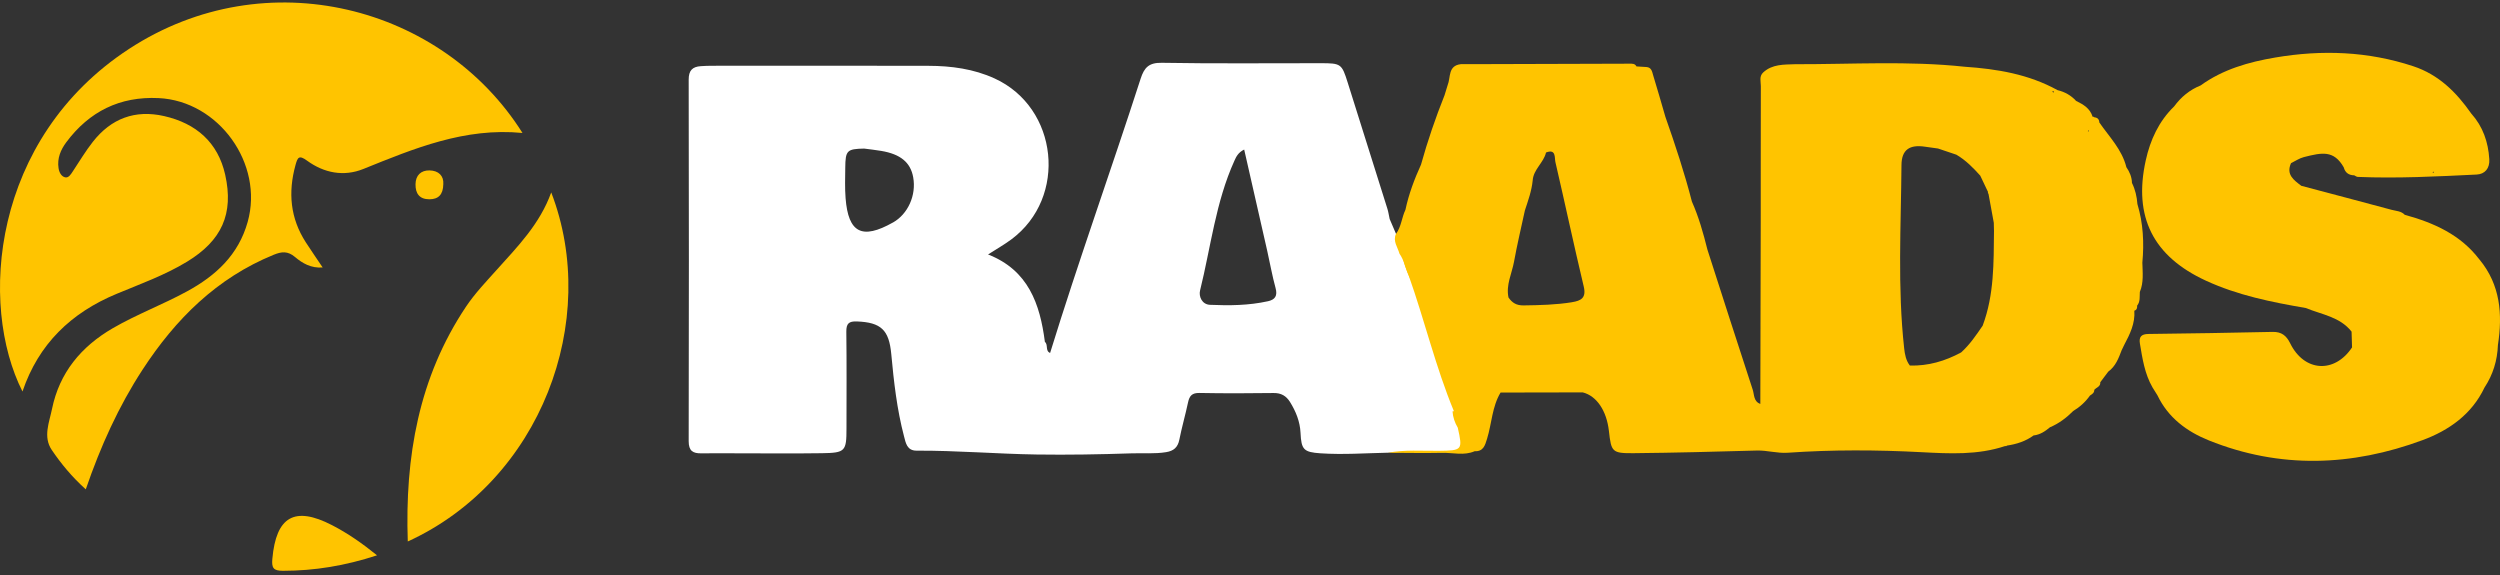 <svg xmlns="http://www.w3.org/2000/svg" width="500" height="115" viewBox="0 0 500 115" fill="none"><rect x="0" y="0" width="500" height="115" fill="#333333" stroke="none"/><g id="LOGO SVG 2"><g id="Group 1171275026"><path id="Vector" d="M17.155 97.869C14.35 95.339 12.218 92.741 10.346 89.983C8.575 87.368 9.863 84.43 10.404 81.784C11.884 74.566 16.201 69.326 22.56 65.641C27.359 62.862 32.562 60.915 37.414 58.269C43.158 55.14 47.692 50.982 49.538 44.374C52.783 32.765 43.762 20.191 31.713 19.618C23.965 19.252 17.861 22.291 13.263 28.443C12.139 29.949 11.412 31.657 11.709 33.63C11.836 34.468 12.25 35.279 13.014 35.465C13.73 35.634 14.18 34.849 14.578 34.25C15.893 32.272 17.113 30.209 18.582 28.348C22.236 23.702 27.009 21.888 32.837 23.219C39.228 24.678 43.582 28.47 45.035 34.929C46.796 42.778 44.33 48.124 37.425 52.329C32.981 55.039 28.075 56.789 23.302 58.778C14.191 62.57 7.716 68.801 4.496 78.3C-4.291 60.947 -1.693 27.754 25.795 9.791C53.276 -8.166 88.538 1.226 104.496 26.592C92.967 25.468 82.858 29.684 72.687 33.789C68.746 35.38 64.801 34.605 61.401 32.123C59.778 30.936 59.519 31.498 59.099 33.009C57.593 38.477 58.044 43.648 61.168 48.474C62.218 50.096 63.321 51.688 64.53 53.491C62.213 53.682 60.462 52.637 59.009 51.406C57.54 50.165 56.321 50.309 54.735 50.956C43.349 55.607 35.113 63.811 28.52 73.919C23.71 81.296 20.115 89.251 17.155 97.869Z" fill="#FFC400"></path><path id="Vector_2" d="M81.555 108.296C80.977 91.384 83.729 75.501 93.201 61.335C94.957 58.716 97.168 56.387 99.289 54.027C103.505 49.334 107.966 44.826 110.246 38.483C120.115 64.088 108.178 96.125 81.555 108.296Z" fill="#FFC400"></path><path id="Vector_3" d="M75.408 111.064C69.013 113.158 62.903 114.155 56.603 114.161C54.683 114.161 54.301 113.609 54.471 111.753C55.224 103.321 58.904 101.162 66.398 105.028C69.506 106.63 72.38 108.619 75.408 111.064Z" fill="#FFC400"></path><path id="Vector_4" d="M88.662 36.823C88.625 38.955 87.665 39.851 85.883 39.856C83.889 39.861 83.078 38.7 83.104 36.849C83.125 35.041 84.218 34.049 85.899 34.081C87.713 34.113 88.779 35.173 88.662 36.823Z" fill="#FFC400"></path></g><path id="Vector_5" d="M276.245 53.622C276.197 53.988 276.182 54.417 275.71 54.37C275.28 54.322 275.211 53.924 275.322 53.58C275.397 53.357 275.572 53.054 275.763 53.002C276.357 52.837 276.155 53.373 276.245 53.627V53.622Z" fill="white"></path><path id="Vector_6" d="M292.308 85.842C291.878 84.648 291.422 83.471 291.067 82.251C291.083 82.23 291.099 82.214 291.115 82.188C289.492 77.043 287.906 71.888 286.235 66.755C284.915 62.698 283.918 58.524 282.136 54.621C282.056 54.706 281.998 54.791 281.956 54.881C281.394 53.417 280.975 51.9 280.396 50.442L279.203 46.767C278.779 45.775 278.355 44.788 277.93 43.797C277.782 43.118 277.686 42.418 277.48 41.755C274.844 33.339 272.192 24.928 269.541 16.517C268.358 12.762 268.204 12.64 264.142 12.64C253.546 12.629 242.95 12.746 232.359 12.56C229.771 12.512 228.848 13.52 228.132 15.721C222.214 34.049 215.696 52.181 210.021 70.589C208.998 70.17 209.687 68.945 208.977 68.378C208.001 60.783 205.662 54.038 197.612 50.893C199.34 49.784 200.868 48.92 202.268 47.88C213.564 39.501 211.687 21.517 198.906 15.684C194.732 13.78 190.266 13.175 185.732 13.165C171.243 13.122 156.755 13.149 142.271 13.154C141.566 13.154 140.861 13.191 140.155 13.234C138.474 13.345 137.732 14.098 137.737 15.933C137.79 40.037 137.79 64.135 137.737 88.239C137.737 90.185 138.58 90.694 140.272 90.668C142.658 90.63 145.04 90.662 147.426 90.662C153.08 90.662 158.733 90.726 164.386 90.641C169.064 90.572 169.297 90.254 169.297 85.688C169.297 79.244 169.35 72.795 169.265 66.352C169.244 64.697 169.785 64.225 171.387 64.289C176.207 64.475 177.809 65.986 178.254 70.807C178.764 76.338 179.384 81.859 180.8 87.247C181.145 88.562 181.378 90.143 183.319 90.132C191.332 90.095 199.33 90.779 207.317 90.901C213.633 90.996 220.013 90.88 226.361 90.668C228.652 90.593 230.948 90.805 233.234 90.429C234.719 90.185 235.557 89.49 235.864 87.952C236.363 85.444 237.079 82.983 237.609 80.48C237.885 79.175 238.399 78.565 239.884 78.592C244.827 78.687 249.78 78.671 254.723 78.603C256.235 78.581 257.247 79.186 258.001 80.395C259.178 82.294 260 84.309 260.106 86.579C260.26 89.93 260.742 90.434 264.099 90.662C268.602 90.965 273.099 90.63 277.596 90.54C281.346 90.243 285.101 90.466 288.855 90.418C292.732 90.371 293.284 89.66 292.308 85.842ZM178.573 44.508C172.41 47.981 169.658 46.586 169.117 39.634C168.958 37.613 169.032 35.577 169.053 33.551C169.085 30.077 169.398 29.785 172.834 29.716C173.969 29.87 175.11 29.987 176.234 30.178C180.105 30.825 182.11 32.49 182.64 35.455C183.287 39.05 181.601 42.81 178.578 44.513L178.573 44.508ZM253.562 60.253C249.749 61.096 245.872 61.133 242.006 60.964C240.383 60.895 239.72 59.282 240.012 58.1C242.165 49.413 243.135 40.403 246.885 32.14C247.235 31.371 247.601 30.523 248.836 29.907C250.411 36.834 251.934 43.489 253.44 50.145C254.002 52.627 254.437 55.141 255.11 57.591C255.545 59.171 255.025 59.935 253.562 60.258V60.253ZM278.28 48.368C278.28 48.368 278.28 48.368 278.28 48.363C278.318 48.342 278.349 48.315 278.381 48.289C278.381 48.289 278.387 48.299 278.392 48.299C278.355 48.321 278.318 48.347 278.28 48.368Z" fill="white"></path><path id="Vector_7" d="M282.136 54.627C282.115 55.019 282.089 55.406 282.067 55.799C281.235 54.102 280.625 52.336 280.397 50.453C281.569 51.599 281.617 53.216 282.136 54.632V54.627Z" fill="#FFC400"></path><g id="Group"><path id="Vector_8" d="M427.978 58.383C427.978 58.383 427.973 58.388 427.967 58.393C428.763 56.495 428.524 54.506 428.471 52.533C428.837 48.561 428.641 44.642 427.48 40.802C427.48 40.802 427.48 40.797 427.48 40.791C427.368 39.322 427.05 37.912 426.392 36.586C426.366 35.414 425.931 34.385 425.273 33.436C424.398 29.893 421.847 27.363 419.864 24.489C419.837 23.853 419.498 23.518 418.872 23.46C418.777 23.354 418.66 23.317 418.522 23.349C418.013 21.673 416.661 20.883 415.218 20.183C414.211 19.069 412.959 18.38 411.511 18.03C405.725 14.832 399.398 13.787 392.918 13.347C381.616 12.138 370.294 12.869 358.976 12.843C356.749 12.928 354.474 12.816 352.655 14.476C351.785 15.261 352.172 16.301 352.167 17.224C352.135 26.319 352.162 35.409 352.146 44.504C352.13 56.595 352.093 68.687 352.066 80.784C350.698 80.296 350.868 78.922 350.539 77.925C347.474 68.597 344.488 59.242 341.476 49.897C340.659 46.636 339.757 43.406 338.384 40.325C336.904 34.587 335.048 28.965 333.08 23.375C332.274 20.612 331.489 17.839 330.641 15.086C330.423 14.386 330.339 13.469 329.273 13.405C328.61 13.363 327.952 13.32 327.289 13.283C326.997 12.694 326.446 12.737 325.926 12.737C315.378 12.763 304.835 12.8 294.286 12.832C293.581 12.832 292.876 12.832 292.17 12.832C289.535 13.135 290.176 15.495 289.524 17.043C289.323 17.706 289.121 18.369 288.914 19.032C287.1 23.582 285.509 28.207 284.2 32.927C282.874 35.838 281.749 38.824 281.087 41.964C280.333 43.523 280.264 45.352 279.193 46.784C278.525 48.258 279.549 49.436 279.893 50.73C280.805 52.024 281.092 53.583 281.702 54.999C284.916 64.015 287.106 73.375 290.781 82.237C290.691 82.248 290.595 82.258 290.505 82.269C290.579 83.446 290.961 84.528 291.555 85.541C292.563 90.028 292.467 90.112 287.732 90.16C284.348 90.197 280.949 89.9 277.581 90.558C281.187 90.569 284.799 90.643 288.41 90.569C290.585 90.521 292.802 91.173 294.933 90.245C296.673 90.314 297.002 89.094 297.415 87.747C298.359 84.677 298.407 81.346 300.115 78.509C305.593 78.498 311.066 78.487 316.545 78.477C319.334 79.182 321.323 82.126 321.784 86.209C322.251 90.399 322.41 90.674 326.748 90.637C334.958 90.558 343.162 90.335 351.366 90.107C353.45 90.049 355.429 90.696 357.56 90.547C366.459 89.927 375.374 89.964 384.284 90.436C389.921 90.733 395.559 91.04 401.037 89.206L401.233 89.232L401.392 89.115C403.339 88.829 405.163 88.24 406.765 87.058C406.765 87.068 406.759 87.079 406.754 87.084C408.027 86.936 409.035 86.257 409.984 85.461C411.766 84.708 413.283 83.568 414.64 82.205C415.971 81.404 417.096 80.381 417.992 79.113C418.411 78.832 418.872 78.583 418.856 77.973C419.265 77.475 420.134 77.337 420.055 76.451C420.585 75.746 421.121 75.035 421.651 74.33C423.115 73.269 423.714 71.673 424.319 70.071C424.488 69.716 424.658 69.366 424.828 69.01C425.968 66.857 427.055 64.688 426.864 62.143C427.358 61.978 427.469 61.596 427.421 61.135C428.084 60.318 427.899 59.332 427.967 58.398L427.978 58.383ZM314.429 60.44C311.209 60.965 307.969 61.034 304.713 61.082C303.27 61.103 302.432 60.552 301.701 59.502C301.16 56.983 302.374 54.718 302.804 52.347C303.424 48.916 304.241 45.517 304.973 42.107C305.614 40.139 306.33 38.188 306.537 36.103C306.675 33.881 308.722 32.566 309.205 30.503C311.257 29.702 310.886 31.569 311.077 32.402C313.007 40.696 314.773 49.033 316.751 57.317C317.298 59.608 316.173 60.149 314.423 60.435L314.429 60.44ZM396.566 65.086C395.257 66.995 393.968 68.92 392.228 70.485C389.03 72.219 385.642 73.211 381.972 73.11C381.187 72.092 380.964 70.867 380.831 69.647C379.49 57.449 380.2 45.209 380.296 32.99C380.322 29.92 381.95 28.875 385.005 29.342C385.87 29.474 386.739 29.585 387.604 29.702C388.829 30.116 390.049 30.524 391.274 30.938C393.135 32.03 394.631 33.542 396.052 35.133C396.572 36.225 397.091 37.318 397.611 38.41C397.548 38.543 397.574 38.654 397.696 38.744C398.051 40.685 398.407 42.632 398.762 44.573C398.767 44.928 398.778 45.278 398.783 45.633C398.789 45.814 398.794 45.994 398.799 46.169C398.73 52.549 398.842 58.95 396.556 65.07L396.566 65.086ZM410.684 18.544C410.599 18.448 410.514 18.364 410.429 18.279C410.551 18.279 410.673 18.268 410.795 18.252C410.726 18.374 410.695 18.56 410.684 18.549V18.544ZM417.584 26.313C417.599 26.207 417.615 26.101 417.631 25.985C417.679 26.069 417.721 26.149 417.764 26.234C417.706 26.26 417.642 26.287 417.584 26.313Z" fill="#FFC400"></path><path id="Vector_9" d="M495.903 51.918H495.898C492.117 46.927 486.766 44.562 480.953 42.961C480.242 42.202 479.224 42.202 478.323 41.964C472.309 40.341 466.284 38.76 460.265 37.164C458.769 36.024 457.173 34.926 458.202 32.635C459.061 32.216 459.883 31.643 460.79 31.415C464.391 30.508 466.751 29.983 468.745 33.462C469.031 34.539 469.747 35.048 470.845 35.064C471.078 35.175 471.312 35.371 471.556 35.382C479.489 35.711 487.412 35.292 495.33 34.91C496.974 34.831 497.977 33.68 497.86 31.84C497.648 28.403 496.582 25.311 494.254 22.712C491.279 18.465 487.763 14.938 482.65 13.246C473.581 10.25 464.364 9.921 455.036 11.507C449.722 12.408 444.578 13.867 440.123 17.091C437.943 17.961 436.209 19.398 434.83 21.28C431.754 24.266 430.046 28 429.145 32.094C426.647 43.395 430.656 51.276 441.157 56.123C447.537 59.072 454.33 60.43 461.182 61.607C464.359 62.928 467.992 63.357 470.315 66.327C470.346 67.377 470.378 68.432 470.41 69.483C466.889 74.765 460.827 74.372 458.021 68.634C457.279 67.123 456.293 66.343 454.537 66.38C446.253 66.56 437.97 66.698 429.68 66.794C428.238 66.81 427.761 67.404 427.983 68.724C428.487 71.736 428.938 74.765 430.497 77.475C430.831 78.01 431.165 78.541 431.494 79.076C433.631 83.542 437.365 86.31 441.772 88.081C456.001 93.803 470.346 93.273 484.527 88.023C489.767 86.082 494.355 82.879 496.895 77.517C498.603 74.934 499.472 72.081 499.584 68.995C500.533 62.837 500.077 56.977 495.908 51.918H495.903ZM486.659 34.306C486.712 34.369 486.766 34.438 486.824 34.518H486.511C486.575 34.459 486.628 34.39 486.665 34.306H486.659Z" fill="#FFC400"></path></g></g></svg>